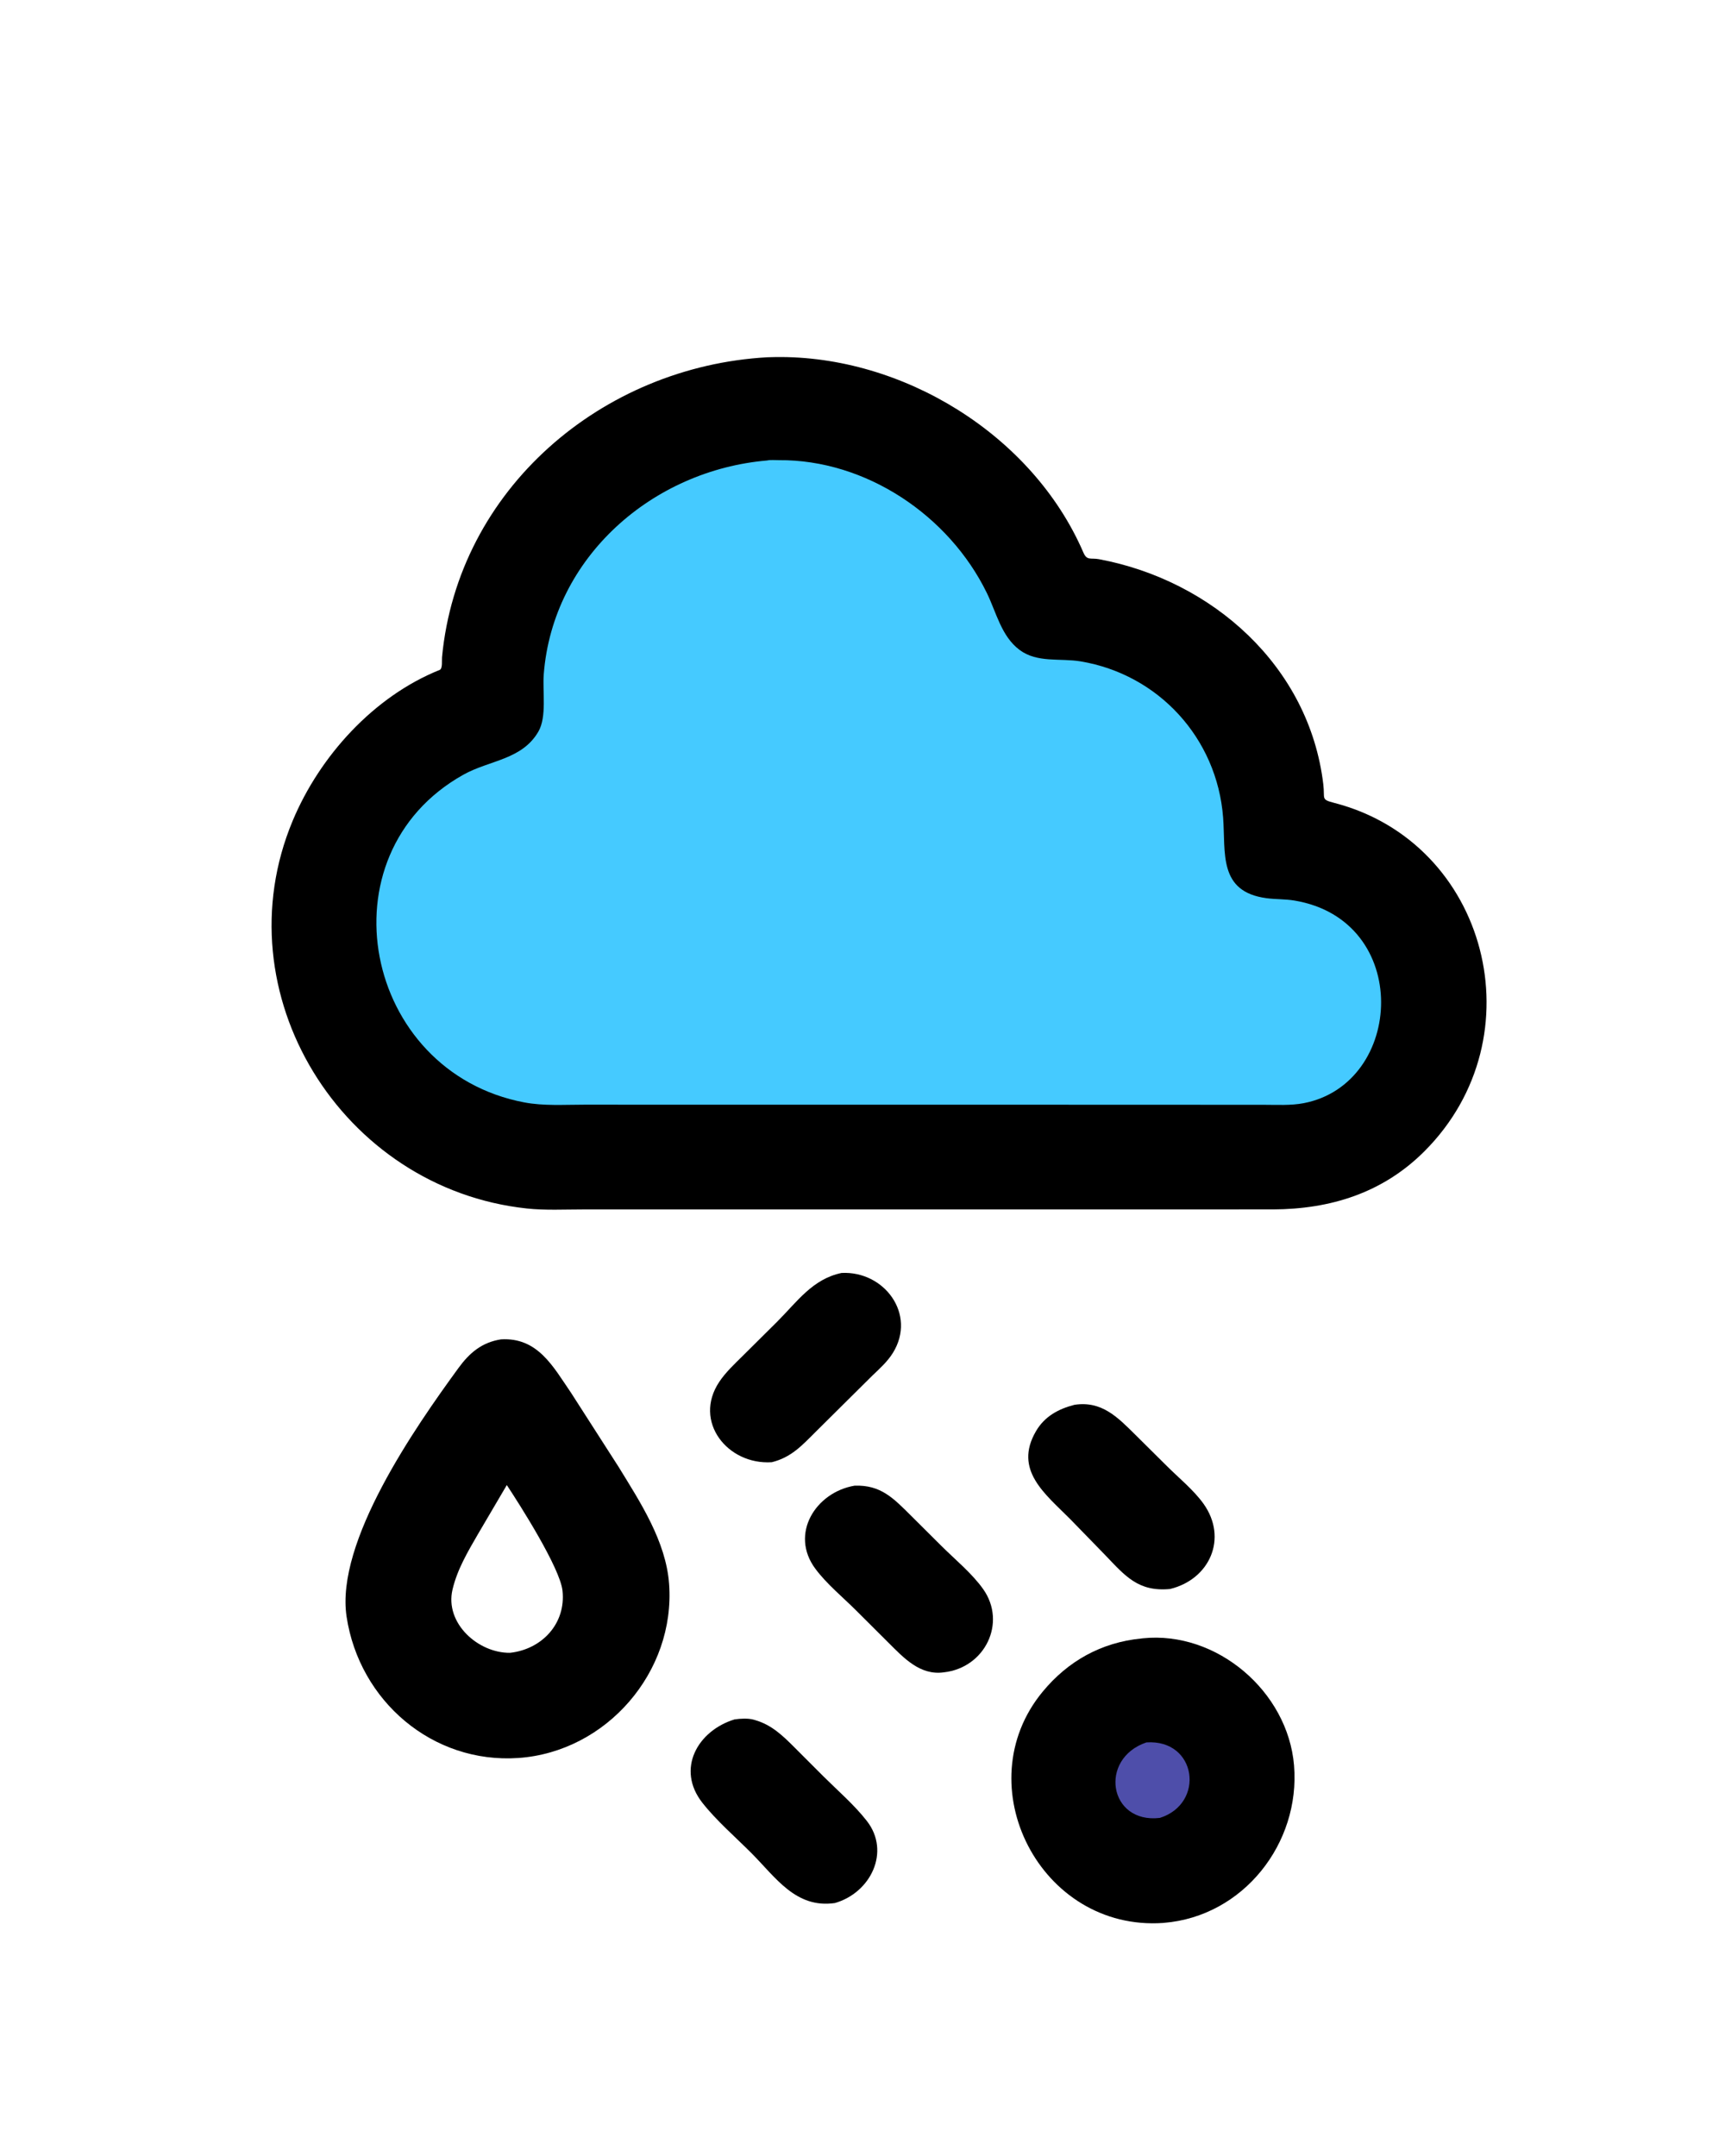<svg version="1.1" xmlns="http://www.w3.org/2000/svg" style="display: block;" viewBox="0 0 1638 2048" width="640" height="800">
<path transform="translate(0,0)" fill="rgb(0,0,0)" d="M 697.491 1633.27 C 703.109 1632.47 710.132 1632.04 715.633 1633.53 L 717 1633.94 C 732.665 1638.43 743.3 1648.75 754.601 1660.07 L 781.913 1687.41 C 795.583 1701 811.277 1714.55 823.104 1729.71 C 845.865 1758.88 826.859 1797.98 792.739 1807.72 C 755.636 1813.08 736.545 1783.39 713.522 1760.3 C 698.204 1744.93 680.334 1729.54 666.949 1712.52 C 641.639 1680.34 662.521 1643.95 697.491 1633.27 z"/>
<path transform="translate(0,0)" fill="rgb(0,0,0)" d="M 1020.34 1334.43 C 1046.19 1330.52 1061.21 1346.14 1077.91 1362.66 L 1108.11 1392.64 C 1119.32 1403.79 1133.76 1415.61 1142.9 1428.44 C 1166.28 1461.28 1148.72 1500.36 1111.05 1509.41 C 1080.92 1512.24 1068.54 1497.1 1049.31 1476.98 L 1016.27 1443.01 C 992.637 1419.18 962.213 1396.41 983.791 1359.46 C 991.998 1345.41 1005.14 1338.32 1020.34 1334.43 z"/>
<path transform="translate(0,0)" fill="rgb(0,0,0)" d="M 811.469 1411.25 C 836.419 1410.35 848.452 1423.27 864.825 1439.5 L 893.639 1468.18 C 906.639 1481.16 923.251 1494.75 933.747 1509.71 C 956.103 1541.6 935.302 1584.25 896.266 1588.56 C 873.582 1591.77 857.977 1574.65 843.501 1560.25 L 812.953 1529.8 C 800.182 1517.06 784.958 1504.62 774.239 1490.2 C 749.576 1457.03 774.566 1417.51 811.469 1411.25 z"/>
<path transform="translate(0,0)" fill="rgb(0,0,0)" d="M 799.13 1209.19 C 839.615 1207.1 870.534 1248.34 847.94 1285 C 842.772 1293.39 835.387 1299.98 828.333 1306.72 L 774.58 1360.05 C 761.589 1373.02 751.255 1384.46 732.82 1388.97 C 690.81 1391.71 657.902 1350.31 682.883 1312.74 C 689.048 1303.46 697.345 1295.82 705.194 1288.01 L 737.935 1255.5 C 756.918 1236.53 771.525 1214.94 799.13 1209.19 z"/>
<path transform="translate(0,0)" fill="rgb(0,0,0)" d="M 1083.8 1556.41 L 1085.19 1556.25 C 1155.54 1548.95 1223.04 1606.85 1228.87 1676.96 C 1235.03 1751.08 1180.56 1820.46 1105.25 1826.54 L 1104.68 1826.61 C 987.812 1834.8 917.051 1695.56 990.026 1607.07 C 1014.2 1577.76 1045.87 1560.14 1083.8 1556.41 z"/>
<path transform="translate(0,0)" fill="rgb(78,78,170)" d="M 1088.67 1655.12 C 1136.59 1651.93 1144.7 1713.23 1101.42 1726.84 C 1052.8 1732.59 1043.13 1670.51 1088.67 1655.12 z"/>
<path transform="translate(0,0)" fill="rgb(0,0,0)" d="M 475.613 1272.27 C 510.638 1270.17 525.212 1298.24 542.452 1323.45 L 587.239 1393.25 C 607.873 1426.89 632.326 1464.07 635.304 1504.54 C 641.452 1588.07 575.886 1664.02 492.25 1669.92 C 410.66 1675.56 341.152 1615.87 328.993 1535.74 C 318.204 1464.62 394.341 1355.55 435.235 1299.5 C 445.85 1284.95 457.568 1275.1 475.613 1272.27 z M 481.162 1410.68 L 453.984 1456.91 C 444.175 1473.86 434.132 1490.67 429.601 1509.92 C 422.065 1541.94 453.996 1570.38 484.249 1570.01 C 514.498 1566.69 537.475 1542.26 534.058 1510.98 C 531.677 1489.19 493.221 1428.9 481.162 1410.68 z"/>
<path transform="translate(0,0)" fill="rgb(0,0,0)" d="M 728.817 339.363 L 736.442 339.175 C 857.044 337.464 980.505 412.953 1028.8 524.865 C 1032.25 532.864 1035.67 529.696 1043.68 531.195 C 1151.09 551.305 1243.28 632.72 1256.67 745.02 C 1258.36 759.122 1254.06 759.31 1267.19 762.709 C 1412.77 800.419 1461.15 984.863 1352.88 1093.45 C 1313.13 1133.32 1263.27 1148.63 1208.8 1148.82 L 945.5 1148.85 L 553.664 1148.86 C 536.026 1148.85 517.587 1149.83 500.068 1147.94 C 324.356 1129.02 209.323 943.523 277.774 779.677 C 303.441 718.239 354.715 661.546 417.387 636.365 C 420.354 635.173 419.329 627.459 419.62 624.384 C 434.756 464.578 571.696 348.006 728.817 339.363 z"/>
<path transform="translate(0,0)" fill="rgb(69,202,255)" d="M 728.439 437.416 C 731.421 436.678 736.227 437.138 739.383 437.113 C 822.184 436.443 901.157 489.584 937.122 563.312 C 946.212 581.946 950.818 604.331 968.144 617.335 C 984.889 629.903 1006.64 625.003 1026.08 628.236 C 1099.99 640.531 1155.74 701.018 1161.51 776.556 C 1164.05 809.816 1156.58 847.083 1202.77 853.202 C 1211.53 854.363 1220.5 853.977 1229.22 855.43 C 1341.28 874.106 1333.78 1029.46 1238.07 1047.91 C 1225.79 1050.27 1212.41 1049.45 1199.94 1049.45 L 943.5 1049.36 L 554.192 1049.34 C 535.638 1049.33 516.114 1050.66 497.839 1047.2 C 344.806 1018.26 303.742 811.999 439.919 735.893 C 464.788 721.995 495.555 721.852 511.151 694.946 C 519.304 680.88 514.991 656.735 516.253 640.5 C 524.921 529.017 619.833 446.637 728.439 437.416 z"/>
</svg>